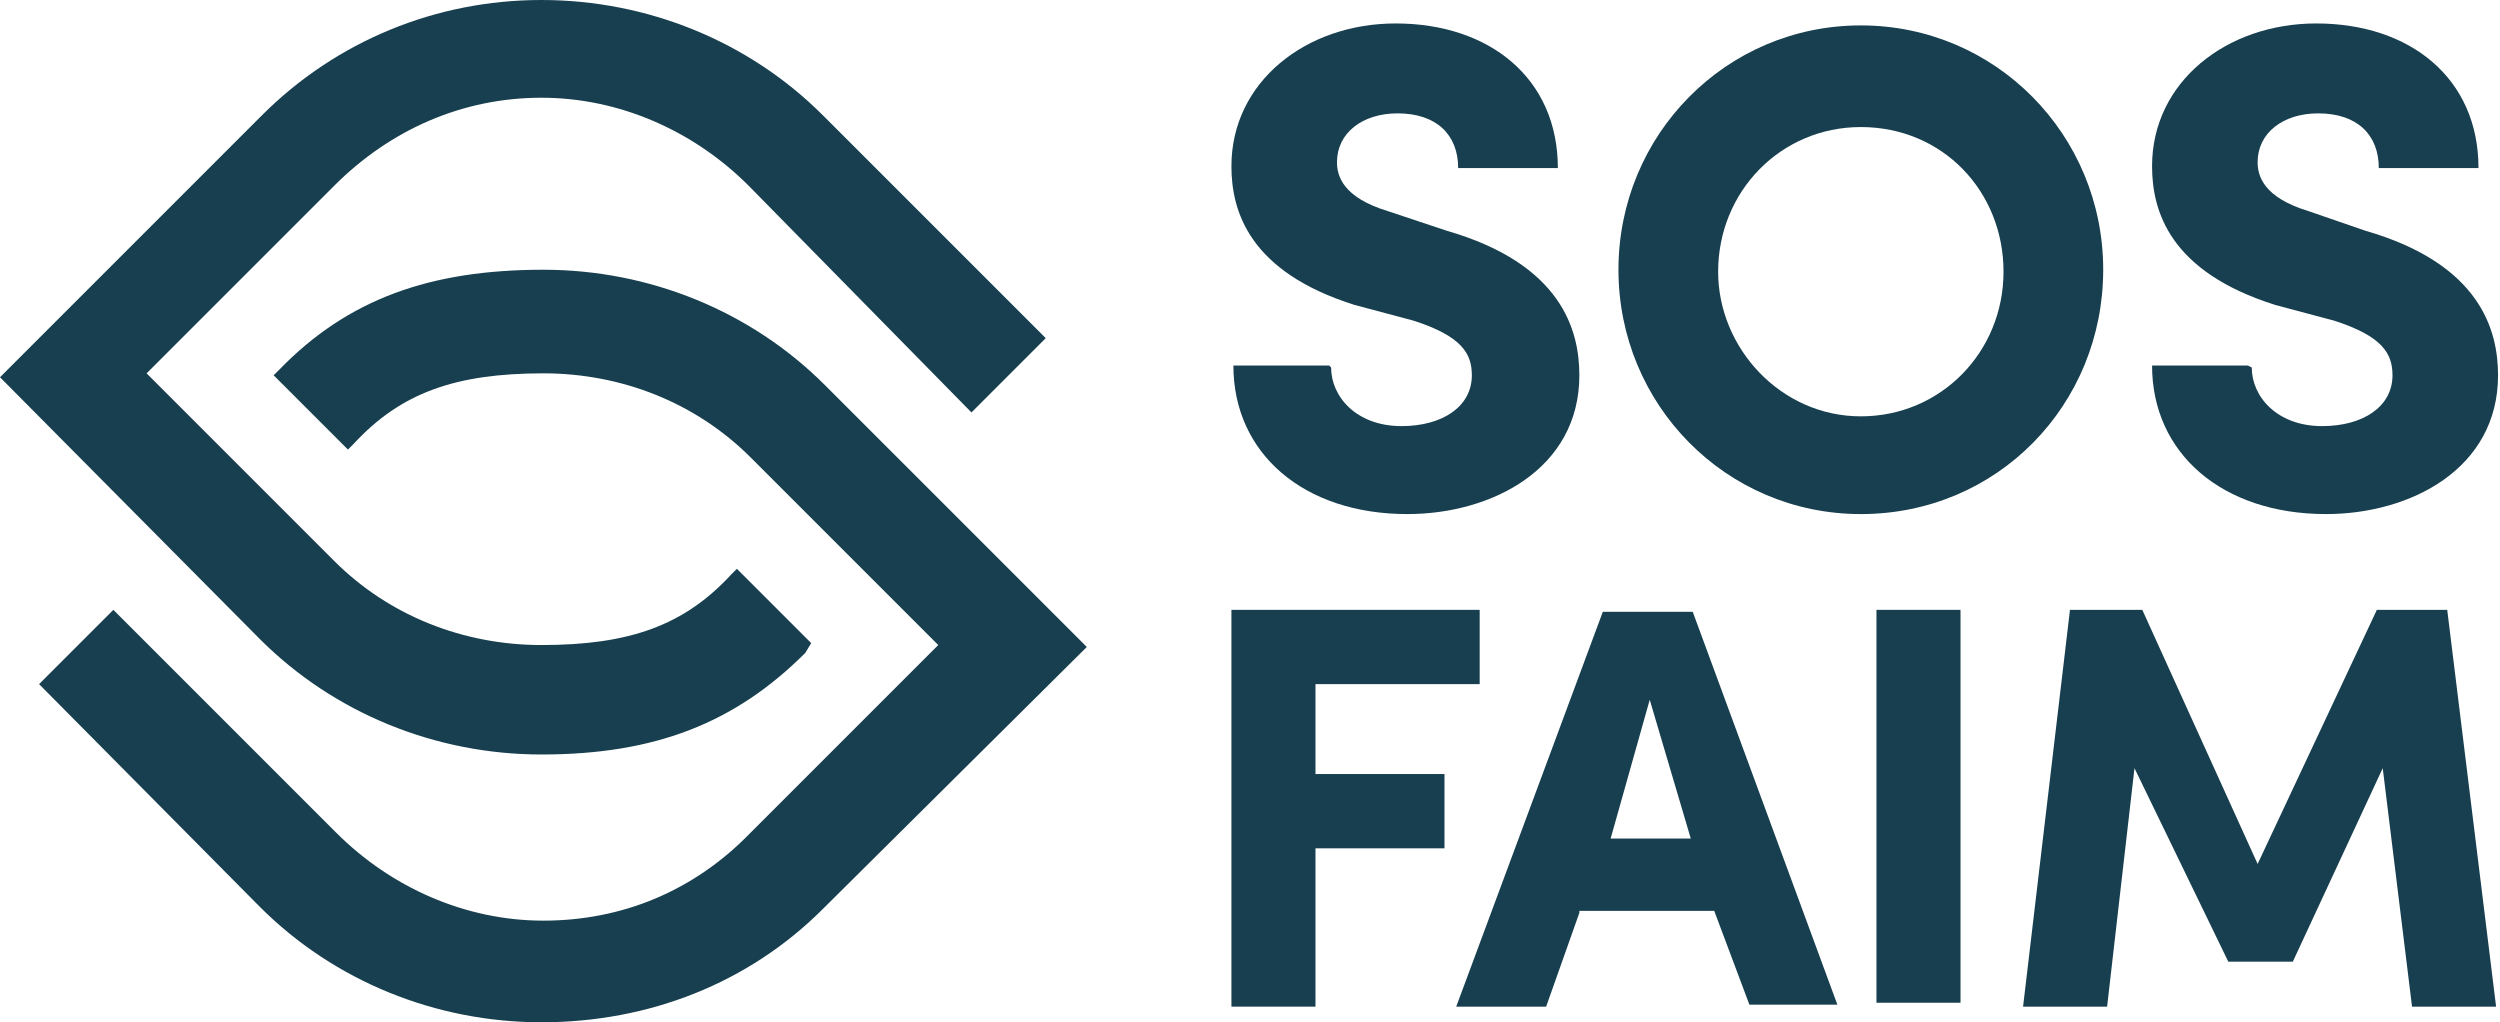 <?xml version="1.0" encoding="UTF-8"?>
<!-- Generator: Adobe Illustrator 28.0.0, SVG Export Plug-In . SVG Version: 6.00 Build 0)  -->
<svg xmlns="http://www.w3.org/2000/svg" xmlns:xlink="http://www.w3.org/1999/xlink" version="1.1" id="Gruppe_439" x="0px" y="0px" width="127.9px" height="52.3px" viewBox="0 0 127.9 52.3" style="enable-background:new 0 0 127.9 52.3;" xml:space="preserve">
<style type="text/css">
	.st0{fill:#173F4F;}
</style>
<g>
	<g>
		<path class="st0" d="M27.7,38.6c-5.4,0-10.6-2.1-14.4-5.9L0,19.3L13.4,5.9C17.2,2.1,22.3,0,27.7,0s10.6,2.1,14.4,5.9l11.4,11.4    l-3.8,3.8L38.3,9.5c-2.8-2.8-6.6-4.5-10.6-4.5S20,6.6,17.1,9.5l-9.6,9.6l9.6,9.6c2.8,2.8,6.6,4.3,10.6,4.3c4.5,0,7.3-1,9.7-3.6    l0.3-0.3l3.8,3.8l-0.3,0.5C37.6,37,33.5,38.6,27.7,38.6"></path>
		<path class="st0" d="M27.7,52.3c-5.4,0-10.6-2.1-14.4-5.9L2,35l3.8-3.8l11.4,11.4c2.8,2.8,6.6,4.5,10.6,4.5s7.7-1.5,10.6-4.5    l9.6-9.6l-9.6-9.6c-2.8-2.8-6.6-4.3-10.6-4.3c-4.5,0-7.3,1-9.7,3.6l-0.3,0.3l-3.8-3.8l0.3-0.3c3.5-3.6,7.7-5.1,13.5-5.1    c5.4,0,10.6,2.1,14.4,5.9l13.4,13.4L42.1,46.5C38.3,50.3,33.2,52.3,27.7,52.3"></path>
	</g>
	<g>
		<path class="st0" d="M68.1,18.8c0,1.5,1.3,3,3.6,3c2.1,0,3.6-1,3.6-2.6c0-1.1-0.5-2-3-2.8l-3-0.8c-5.4-1.7-6.3-4.8-6.3-7.1    c0-4.3,3.8-7.3,8.4-7.3c4.8,0,8.3,2.8,8.3,7.4h-5.1c0-1.7-1.1-2.8-3.1-2.8c-1.8,0-3.1,1-3.1,2.5c0,0.7,0.3,1.8,2.6,2.5l3,1    c5.9,1.7,6.8,5.1,6.8,7.4c0,4.8-4.5,7.1-8.8,7.1c-5.3,0-8.9-3.1-8.9-7.6h4.9L68.1,18.8L68.1,18.8z"></path>
		<path class="st0" d="M95.2,21.3c4.1,0,7.3-3.3,7.3-7.4s-3.1-7.4-7.3-7.4c-4.1,0-7.3,3.3-7.3,7.4C87.9,17.8,91.1,21.3,95.2,21.3     M95.2,1.3c6.9,0,12.4,5.6,12.4,12.5s-5.4,12.5-12.4,12.5c-6.9,0-12.4-5.6-12.4-12.5C82.8,6.9,88.3,1.3,95.2,1.3"></path>
		<path class="st0" d="M115.2,18.8c0,1.5,1.3,3,3.6,3c2.1,0,3.6-1,3.6-2.6c0-1.1-0.5-2-3-2.8l-3-0.8c-5.4-1.7-6.3-4.8-6.3-7.1    c0-4.3,3.8-7.3,8.4-7.3c4.8,0,8.3,2.8,8.3,7.4h-5.1c0-1.7-1.1-2.8-3.1-2.8c-1.8,0-3.1,1-3.1,2.5c0,0.7,0.3,1.8,2.6,2.5l2.9,1    c5.9,1.7,6.8,5.1,6.8,7.4c0,4.8-4.5,7.1-8.8,7.1c-5.3,0-8.9-3.1-8.9-7.6h4.9L115.2,18.8L115.2,18.8z"></path>
		<polygon class="st0" points="63,31.2 75.7,31.2 75.7,35 67.3,35 67.3,39.6 73.9,39.6 73.9,43.4 67.3,43.4 67.3,51.5 63,51.5   "></polygon>
		<path class="st0" d="M86.5,42.9l-2.1-7.1l-2,7.1H86.5z M80.8,46.7l-1.7,4.8h-4.6L82,31.3h4.6l7.4,20.1h-4.5l-1.8-4.8H80.8z"></path>
		<rect x="96" y="31.2" class="st0" width="4.3" height="20.1"></rect>
		<polygon class="st0" points="121.6,31.2 115.5,44.2 109.6,31.2 105.9,31.2 103.5,51.5 107.8,51.5 109.2,39.3 114,49.2 117.3,49.2     121.9,39.3 123.4,51.5 127.7,51.5 125.2,31.2   "></polygon>
	</g>
</g>
</svg>
